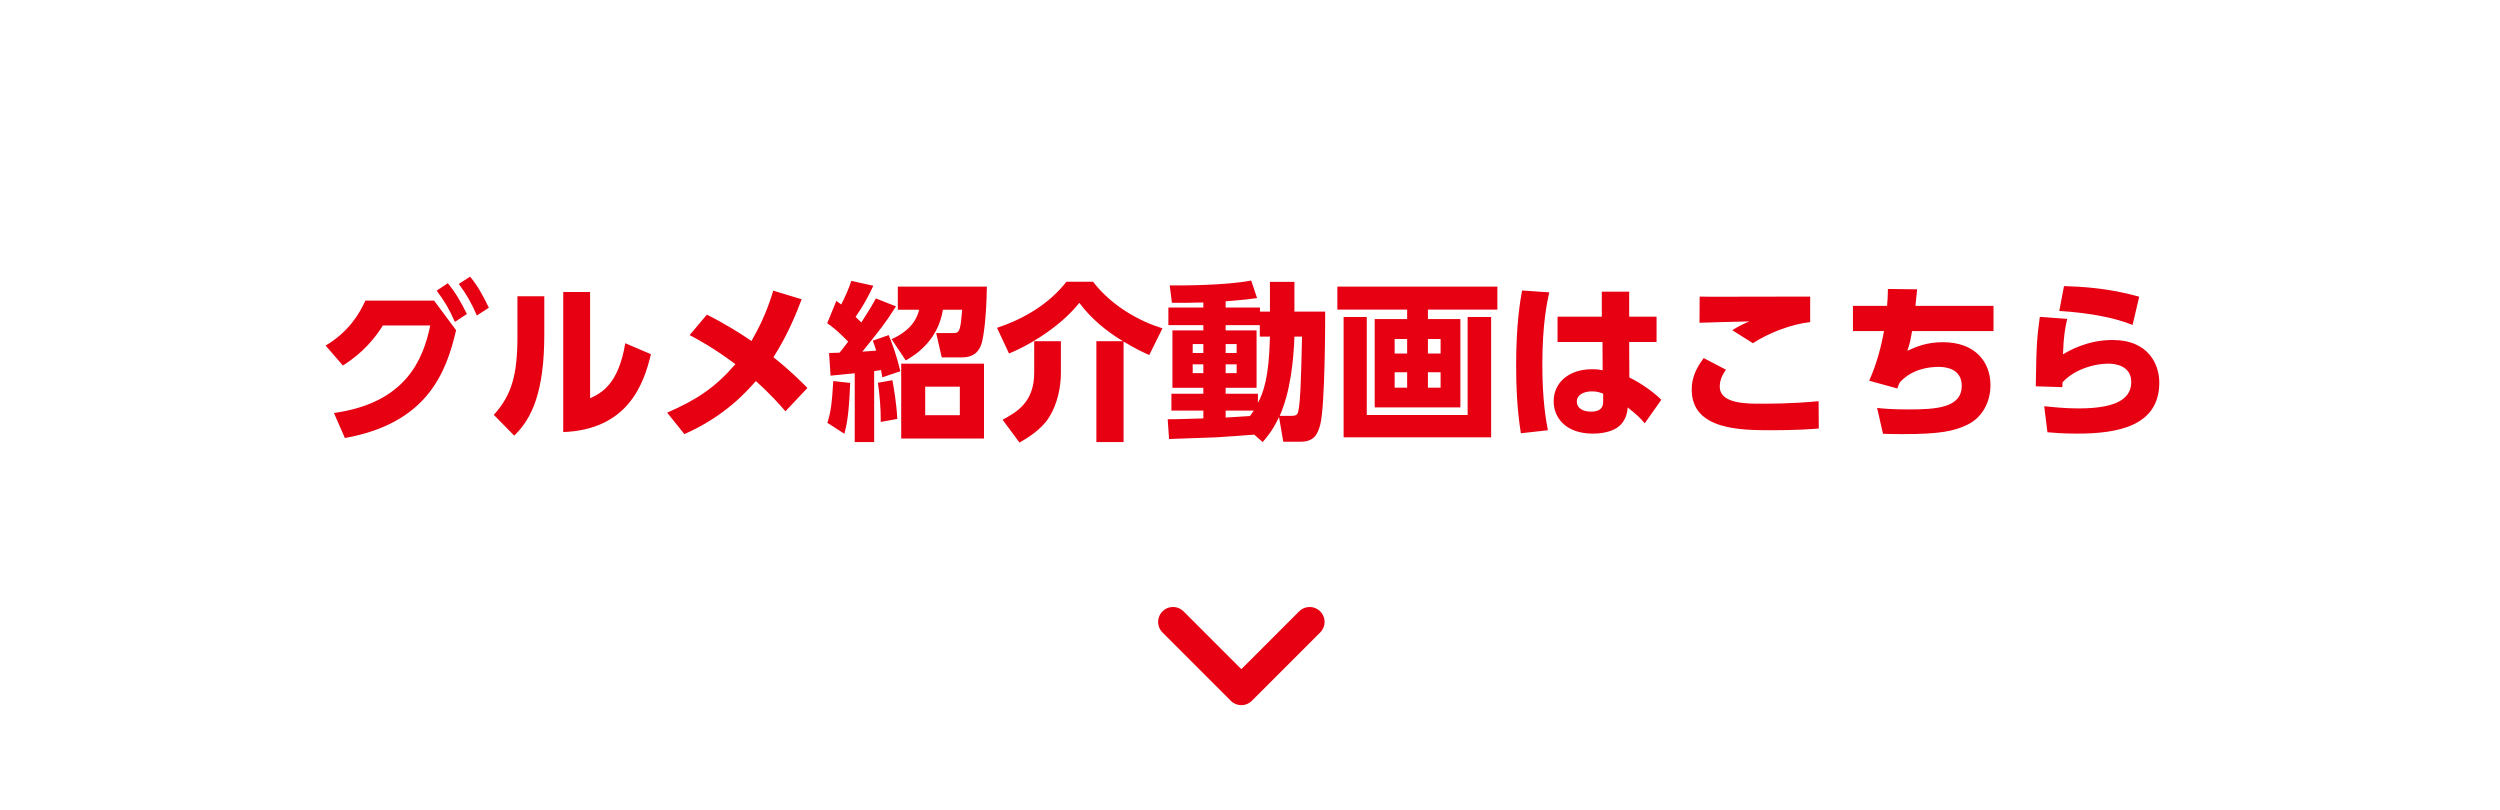 <svg 
 xmlns="http://www.w3.org/2000/svg"
 xmlns:xlink="http://www.w3.org/1999/xlink"
 width="503px" height="163px">
<path fill-rule="evenodd"  opacity="0" fill="rgb(255, 255, 255)"
 d="M79.1,0.000 L420.000,0.000 C464.183,0.000 500.000,35.817 500.000,79.1 C500.000,124.183 464.183,159.1 420.000,159.1 L79.1,159.1 C35.817,159.1 -0.000,124.183 -0.000,79.1 C-0.000,35.817 35.817,0.000 79.1,0.000 Z"/>
<path fill-rule="evenodd"  stroke="rgb(230, 0, 18)" stroke-width="6px" stroke-linecap="round" stroke-linejoin="round" fill="none"
 d="M263.504,125.129 L249.758,138.876 L236.012,125.129 "/>
<path fill-rule="evenodd"  fill="rgb(230, 0, 18)"
 d="M414.324,62.560 L415.276,57.563 C418.505,57.665 424.183,57.903 430.404,59.704 L429.078,65.382 C425.577,63.954 420.647,62.968 414.324,62.560 ZM415.072,71.297 C416.160,70.651 419.865,68.408 425.033,68.408 C432.444,68.408 434.450,73.507 434.450,76.975 C434.450,85.848 425.849,87.242 417.961,87.242 C414.834,87.242 413.338,87.072 411.944,86.970 L411.298,81.734 C412.658,81.870 415.344,82.176 418.233,82.176 C426.800,82.176 428.806,79.660 428.806,76.839 C428.806,73.405 425.203,73.167 424.285,73.167 C420.851,73.167 417.009,74.629 414.970,76.941 C414.970,77.485 414.970,77.621 414.936,77.893 L409.598,77.723 C409.700,68.884 409.938,67.286 410.414,63.750 L415.922,64.158 C415.480,66.164 415.208,67.456 415.072,71.297 ZM383.757,70.583 C385.389,69.835 387.565,68.850 390.897,68.850 C397.526,68.850 400.484,72.929 400.484,77.485 C400.484,81.020 398.716,84.046 395.928,85.406 C393.208,86.766 390.251,87.344 382.806,87.344 C381.004,87.344 380.052,87.310 378.862,87.276 L377.672,82.074 C378.590,82.176 380.392,82.380 383.961,82.380 C389.537,82.380 394.704,82.074 394.704,77.621 C394.704,74.221 391.543,73.813 390.081,73.813 C387.837,73.813 384.607,74.357 382.262,76.907 C382.024,77.349 381.922,77.621 381.752,78.165 L376.074,76.601 C377.706,73.031 378.624,69.088 379.066,66.606 L372.811,66.606 L372.811,61.540 L379.678,61.540 C379.780,60.418 379.814,59.806 379.848,58.141 L385.729,58.209 C385.559,59.976 385.423,61.132 385.389,61.540 L401.096,61.540 L401.096,66.606 L384.709,66.606 C384.369,68.612 384.199,69.291 383.757,70.583 ZM340.374,78.403 C340.374,75.921 341.292,74.051 342.788,72.045 L347.276,74.391 C346.052,75.989 346.018,77.315 346.018,77.791 C346.018,81.224 351.355,81.224 354.279,81.224 C360.874,81.224 364.410,80.850 365.906,80.714 L365.940,86.222 C364.172,86.358 361.214,86.562 356.557,86.562 C350.369,86.562 340.374,86.562 340.374,78.403 ZM348.534,66.436 C349.961,65.552 350.471,65.314 351.967,64.668 C350.369,64.702 343.366,64.872 341.938,64.940 L341.972,59.670 C343.162,59.704 344.216,59.704 345.610,59.704 C349.111,59.704 363.288,59.670 364.206,59.670 L364.206,64.804 C360.500,65.212 355.979,66.912 352.681,69.054 L348.534,66.436 ZM334.252,80.442 L330.920,85.168 C329.730,83.774 329.288,83.434 327.486,81.972 C327.418,83.230 327.044,84.352 326.194,85.338 C325.140,86.528 323.135,87.242 320.449,87.242 C315.111,87.242 312.596,84.114 312.596,80.714 C312.596,77.247 315.349,74.289 320.347,74.289 C321.435,74.289 321.945,74.391 322.455,74.493 L322.421,68.816 L313.378,68.816 L313.378,63.716 L322.285,63.716 L322.285,58.685 L327.792,58.685 L327.792,63.716 L333.300,63.716 L333.300,68.816 L327.792,68.816 L327.826,75.955 C330.342,77.145 333.096,79.218 334.252,80.442 ZM322.557,79.218 C321.979,78.981 321.367,78.743 320.313,78.743 C318.715,78.743 317.253,79.388 317.253,80.816 C317.253,81.972 318.273,82.822 320.109,82.822 C322.557,82.822 322.557,81.360 322.557,80.714 L322.557,79.218 ZM311.440,86.562 L306.000,87.174 C305.218,82.346 305.048,77.553 305.048,73.439 C305.048,65.144 305.864,60.554 306.238,58.447 L311.712,58.821 C311.270,60.792 310.318,65.178 310.318,73.371 C310.318,80.578 311.066,84.624 311.440,86.562 ZM287.299,64.192 L293.826,64.192 L293.826,81.972 L276.590,81.972 L276.590,64.192 L283.117,64.192 L283.117,62.288 L269.077,62.288 L269.077,57.665 L301.271,57.665 L301.271,62.288 L287.299,62.288 L287.299,64.192 ZM287.299,77.995 L289.849,77.995 L289.849,74.901 L287.299,74.901 L287.299,77.995 ZM287.299,71.127 L289.849,71.127 L289.849,68.204 L287.299,68.204 L287.299,71.127 ZM283.117,68.204 L280.602,68.204 L280.602,71.127 L283.117,71.127 L283.117,68.204 ZM283.117,74.901 L280.602,74.901 L280.602,77.995 L283.117,77.995 L283.117,74.901 ZM261.662,88.874 L258.194,88.874 L257.344,83.910 C256.019,86.664 254.965,87.888 254.047,88.942 L252.347,87.446 C251.259,87.548 245.922,87.922 244.732,87.990 C243.576,88.024 236.709,88.262 235.213,88.330 L234.941,84.352 C235.961,84.386 240.992,84.216 242.114,84.182 L242.114,82.618 L235.689,82.618 L235.689,79.218 L242.114,79.218 L242.114,78.029 L235.893,78.029 L235.893,66.470 L242.114,66.470 L242.114,65.416 L235.077,65.416 L235.077,61.880 L242.114,61.880 L242.114,60.860 C240.516,60.894 237.252,60.962 235.791,60.928 L235.349,57.427 C238.408,57.461 246.907,57.393 251.735,56.441 L252.925,59.976 C251.701,60.146 250.817,60.282 246.602,60.622 L246.602,61.880 L253.503,61.880 L253.503,62.696 L255.509,62.696 L255.509,56.713 L260.438,56.713 L260.438,62.696 L266.626,62.696 C266.626,64.124 266.626,81.564 265.640,85.406 C265.130,87.310 264.450,88.874 261.662,88.874 ZM242.114,69.223 L239.972,69.223 L239.972,71.025 L242.114,71.025 L242.114,69.223 ZM242.114,73.303 L239.972,73.303 L239.972,75.071 L242.114,75.071 L242.114,73.303 ZM246.602,84.012 C248.607,83.876 249.219,83.842 251.497,83.706 C251.905,83.162 252.041,82.924 252.245,82.618 L246.602,82.618 L246.602,84.012 ZM246.602,75.071 L248.811,75.071 L248.811,73.303 L246.602,73.303 L246.602,75.071 ZM246.602,71.025 L248.811,71.025 L248.811,69.223 L246.602,69.223 L246.602,71.025 ZM253.469,67.728 L253.469,65.416 L246.602,65.416 L246.602,66.470 L252.823,66.470 L252.823,78.029 L246.602,78.029 L246.602,79.218 L253.095,79.218 L253.095,81.054 C254.183,79.015 255.339,75.955 255.509,67.728 L253.469,67.728 ZM260.438,67.728 C260.268,72.487 259.656,78.743 257.480,83.672 L259.758,83.672 C261.016,83.672 261.152,83.400 261.356,81.938 C261.594,80.272 261.764,77.621 261.968,67.728 L260.438,67.728 ZM226.064,68.714 L226.064,88.942 L220.591,88.942 L220.591,68.646 L225.928,68.646 C222.563,66.606 219.503,64.090 217.157,60.928 C213.995,64.974 208.216,68.986 203.014,71.127 L200.601,65.960 C206.006,64.158 211.038,61.200 214.573,56.679 L219.911,56.679 C223.854,61.778 229.498,64.702 233.883,66.062 L231.232,71.433 C230.246,70.991 228.478,70.209 226.064,68.714 ZM193.526,71.909 L189.480,71.909 L188.359,67.014 L191.962,67.014 C193.152,67.014 193.254,66.130 193.594,62.322 L189.718,62.322 C188.665,68.748 183.939,71.535 182.239,72.521 L179.383,68.238 C180.437,67.762 184.075,66.130 184.925,62.322 L180.641,62.322 L180.641,57.665 L198.558,57.665 C198.456,64.294 197.844,67.966 197.504,69.088 C197.232,69.903 196.586,71.909 193.526,71.909 ZM176.290,70.549 C176.052,69.767 175.916,69.393 175.610,68.544 L178.806,67.422 C179.485,69.088 180.335,71.263 181.151,74.697 L177.514,75.921 C177.412,75.207 177.378,74.969 177.276,74.459 C177.072,74.493 176.086,74.629 175.882,74.663 L175.882,88.942 L171.972,88.942 L171.972,75.105 C171.156,75.173 167.451,75.547 167.111,75.581 L166.805,71.025 C168.233,70.991 168.403,70.991 168.912,70.957 C169.388,70.379 169.524,70.243 170.646,68.748 C170.408,68.510 168.335,66.266 166.431,65.042 L168.267,60.554 C168.879,60.962 169.048,61.098 169.252,61.268 C170.136,59.500 170.680,58.311 171.292,56.509 L175.712,57.495 C174.760,59.534 173.774,61.438 172.142,63.750 C172.754,64.328 172.924,64.498 173.298,64.872 C174.930,62.356 175.474,61.438 176.222,60.044 L180.267,61.642 C178.126,65.042 177.072,66.334 173.502,70.753 C173.808,70.719 175.780,70.583 176.290,70.549 ZM158.030,82.754 C157.112,81.666 155.072,79.354 152.081,76.669 C150.313,78.675 145.893,83.740 137.700,87.344 L134.233,83.026 C140.284,80.374 143.820,78.029 147.967,73.269 C143.446,69.903 140.420,68.306 138.754,67.422 L142.222,63.308 C145.655,65.008 148.885,67.014 151.197,68.612 C152.659,65.994 154.155,63.206 155.582,58.481 L161.294,60.214 C160.206,63.070 158.540,67.286 155.616,71.875 C159.084,74.629 161.430,77.009 162.450,78.063 L158.030,82.754 ZM113.321,86.936 L113.321,58.753 L118.727,58.753 L118.727,80.136 C120.902,79.117 124.438,77.417 125.798,69.054 L130.965,71.263 C129.538,77.281 126.342,86.426 113.321,86.936 ZM99.349,83.468 C102.986,79.490 104.108,75.343 104.108,67.694 L104.108,59.602 L109.514,59.602 L109.514,67.218 C109.514,78.709 107.100,84.148 103.462,87.650 L99.349,83.468 ZM92.308,57.121 L94.586,55.659 C96.184,57.631 97.033,59.195 98.359,61.914 L95.946,63.478 C94.756,60.792 93.974,59.398 92.308,57.121 ZM91.526,64.770 C90.336,62.084 89.486,60.656 87.854,58.481 L90.098,56.985 C91.730,58.957 92.648,60.622 93.940,63.172 L91.526,64.770 ZM69.394,88.126 L67.184,83.094 C81.599,81.088 85.135,72.419 86.563,65.484 L77.043,65.484 C75.548,67.864 73.134,70.957 68.986,73.541 L65.519,69.529 C70.142,66.776 72.318,63.138 73.508,60.486 L87.344,60.486 L91.764,66.436 C89.758,75.139 85.815,85.202 69.394,88.126 ZM171.054,77.043 C170.816,83.094 170.442,85.168 169.898,87.276 L166.465,85.066 C167.145,82.958 167.383,81.224 167.655,76.669 L171.054,77.043 ZM179.553,76.499 C179.791,77.791 180.369,81.020 180.539,84.284 L177.208,84.896 C177.242,82.380 176.970,79.218 176.630,77.009 L179.553,76.499 ZM197.980,88.228 L181.321,88.228 L181.321,73.167 L197.980,73.167 L197.980,88.228 ZM193.118,77.791 L186.149,77.791 L186.149,83.536 L193.118,83.536 L193.118,77.791 ZM208.080,68.646 L213.451,68.646 L213.451,75.071 C213.451,77.859 212.772,81.326 211.004,84.080 C209.372,86.596 206.482,88.262 205.122,89.044 L201.723,84.454 C204.544,82.924 208.080,80.952 208.080,75.003 L208.080,68.646 ZM274.992,83.502 L295.288,83.502 L295.288,63.784 L300.014,63.784 L300.014,87.990 L270.335,87.990 L270.335,63.784 L274.992,63.784 L274.992,83.502 Z"/>
</svg>